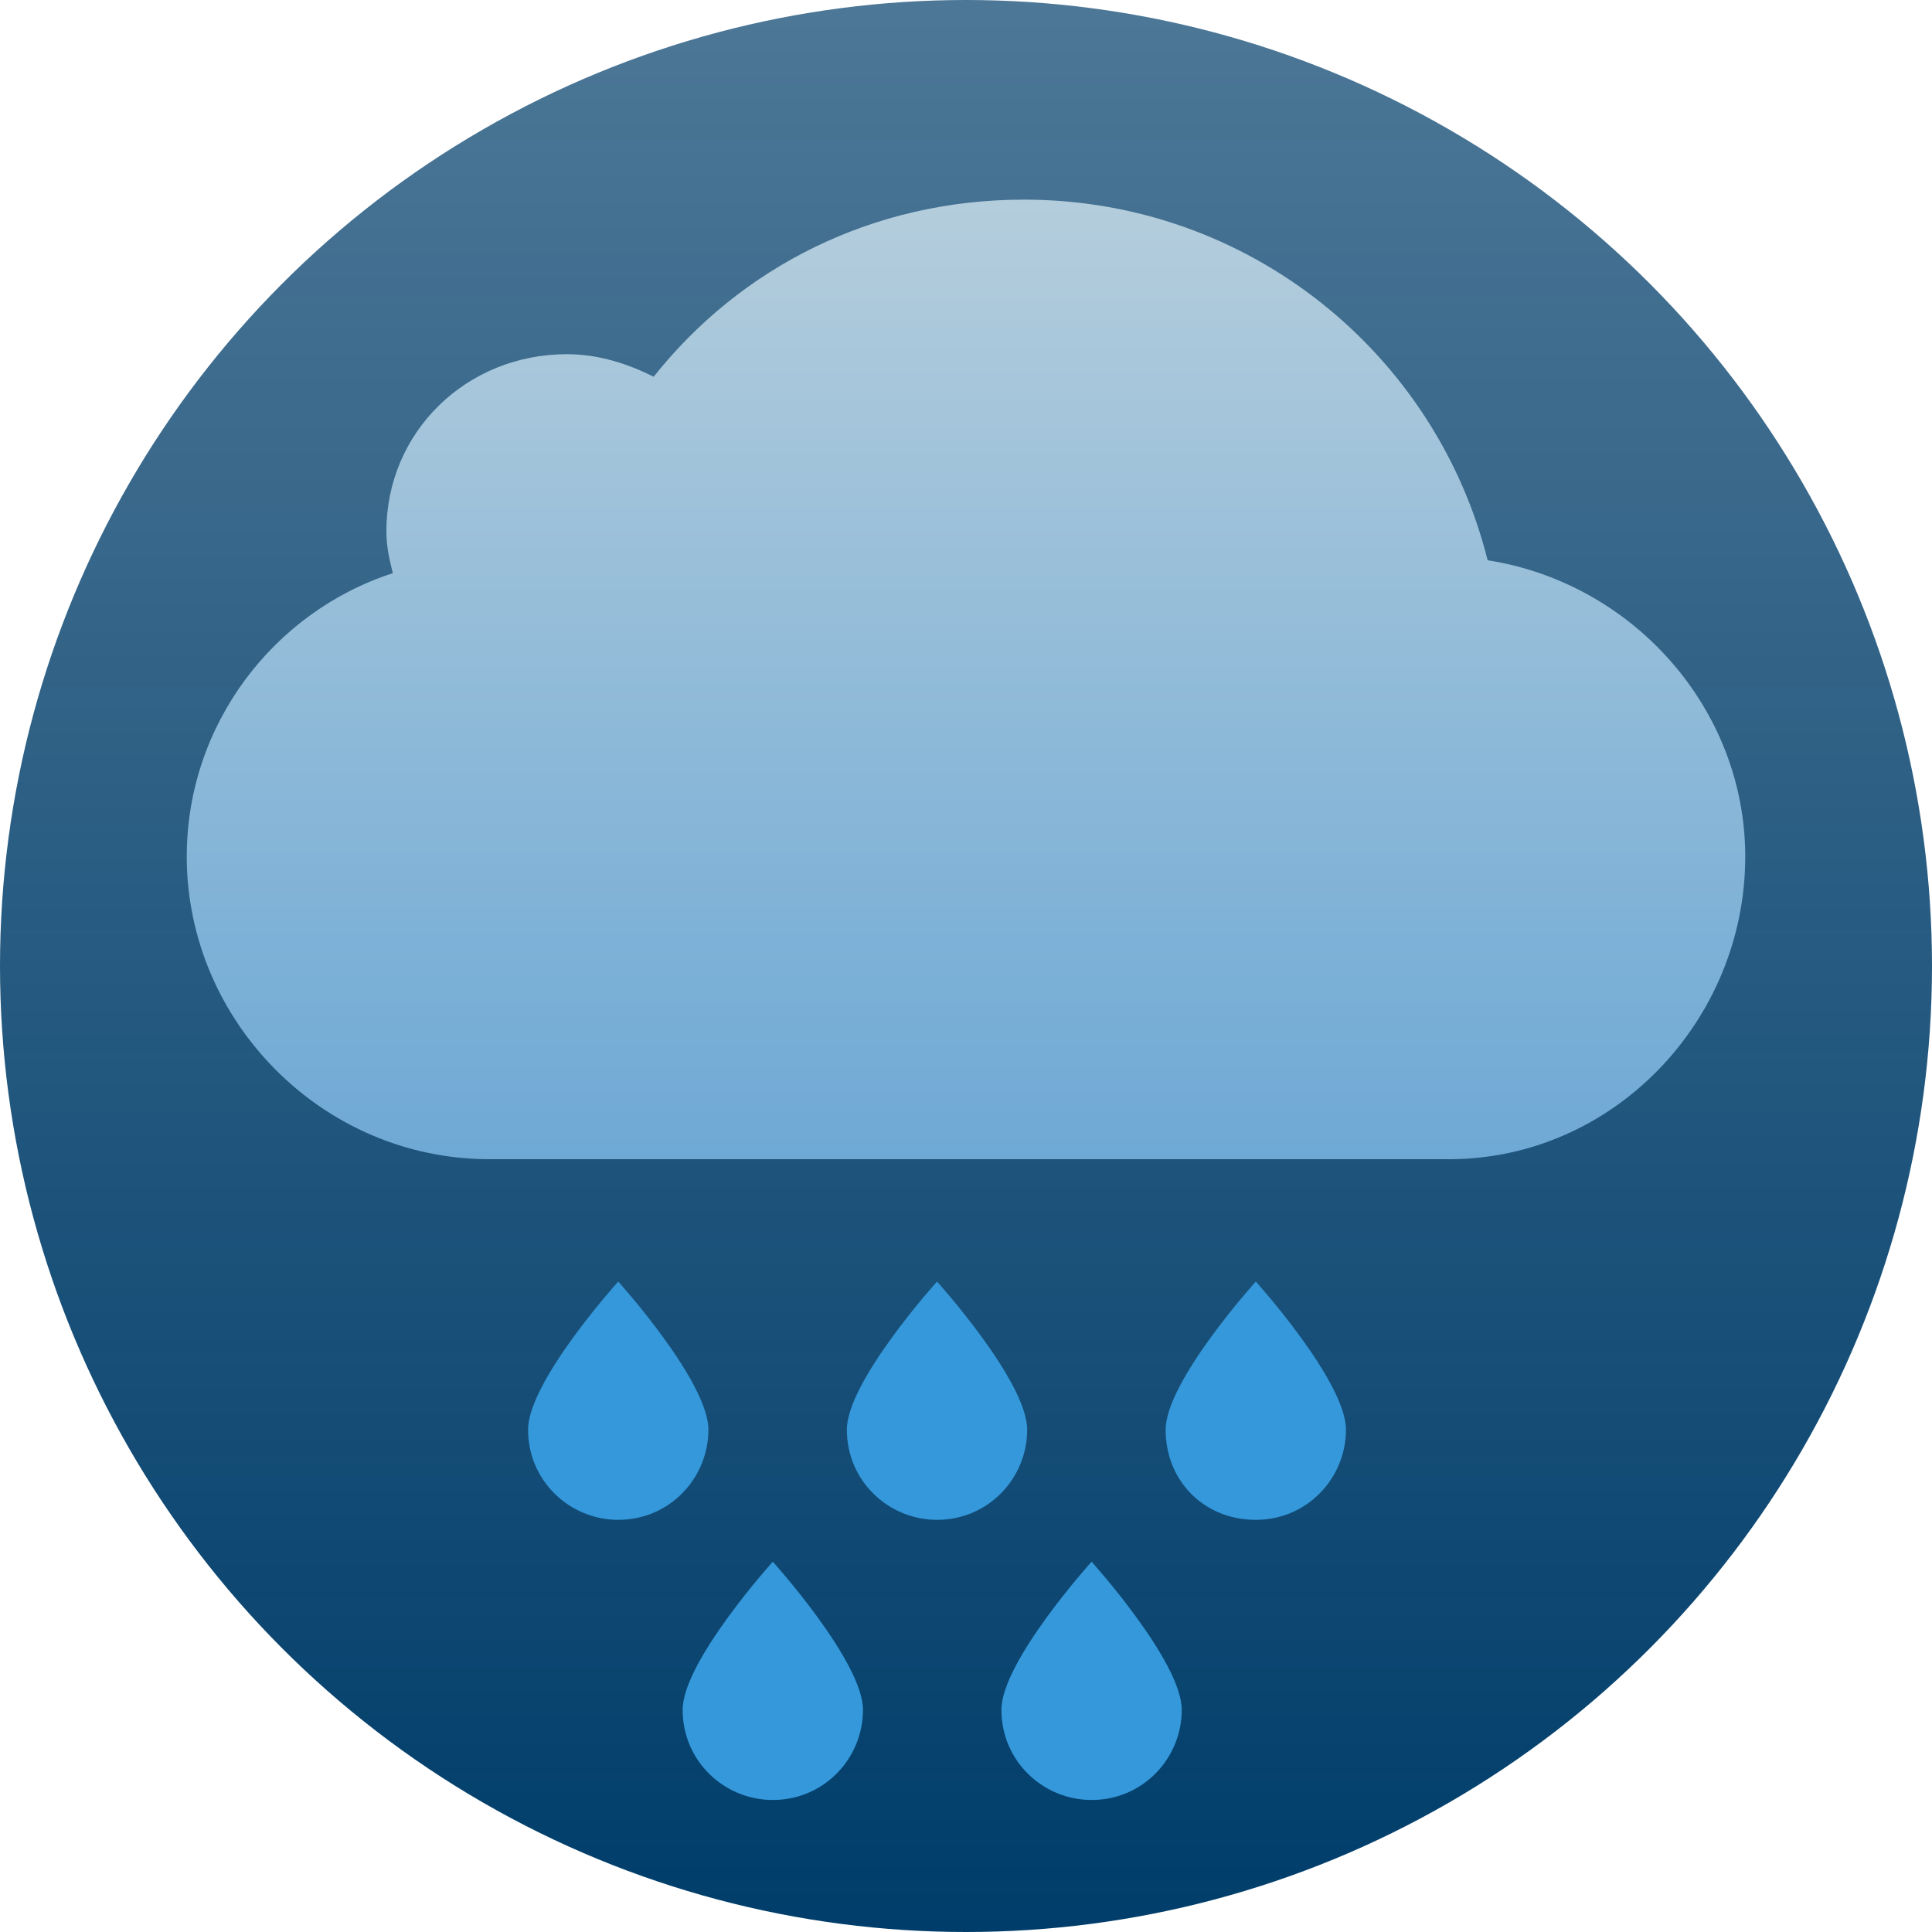 <?xml version="1.0" encoding="utf-8"?>
<!-- Generator: Adobe Illustrator 19.0.0, SVG Export Plug-In . SVG Version: 6.00 Build 0)  -->
<svg version="1.1" id="Layer_1" xmlns="http://www.w3.org/2000/svg" xmlns:xlink="http://www.w3.org/1999/xlink" x="0px" y="0px"
	 width="60px" height="60px" viewBox="-275 367 60 60" style="enable-background:new -275 367 60 60;" xml:space="preserve">
<style type="text/css">
	.st0{fill:url(#SVGID_1_);}
	.st1{fill:#3498DB;}
	.st2{fill:url(#SVGID_2_);}
</style>
<linearGradient id="SVGID_1_" gradientUnits="userSpaceOnUse" x1="-245" y1="429" x2="-245" y2="369" gradientTransform="matrix(1 0 0 -1 0 796)">
	<stop  offset="0" style="stop-color:#003D6A;stop-opacity:0.7"/>
	<stop  offset="1" style="stop-color:#003D6A"/>
</linearGradient>
<circle class="st0" cx="-245" cy="397" r="30"/>
<g>
	<path class="st1" d="M-253,411.4c0,1.5-1.2,2.8-2.8,2.8c-1.5,0-2.8-1.2-2.8-2.8c0-1.5,2.8-4.6,2.8-4.6S-253,409.9-253,411.4z"/>
</g>
<g>
	<path class="st1" d="M-243.1,411.4c0,1.5-1.2,2.8-2.8,2.8c-1.5,0-2.8-1.2-2.8-2.8c0-1.5,2.8-4.6,2.8-4.6S-243.1,409.9-243.1,411.4z
		"/>
</g>
<g>
	<path class="st1" d="M-233.2,411.4c0,1.5-1.2,2.8-2.8,2.8s-2.8-1.2-2.8-2.8c0-1.5,2.8-4.6,2.8-4.6S-233.2,409.9-233.2,411.4z"/>
</g>
<g>
	<path class="st1" d="M-248.2,420.1c0,1.5-1.2,2.8-2.8,2.8c-1.5,0-2.8-1.2-2.8-2.8c0-1.5,2.8-4.6,2.8-4.6S-248.2,418.6-248.2,420.1z
		"/>
</g>
<g>
	<path class="st1" d="M-238.3,420.1c0,1.5-1.2,2.8-2.8,2.8c-1.5,0-2.8-1.2-2.8-2.8c0-1.5,2.8-4.6,2.8-4.6S-238.3,418.6-238.3,420.1z
		"/>
</g>
<linearGradient id="SVGID_2_" gradientUnits="userSpaceOnUse" x1="-245.001" y1="422.805" x2="-245.001" y2="393" gradientTransform="matrix(1 0 0 -1 0 796)">
	<stop  offset="0" style="stop-color:#B4CDDC"/>
	<stop  offset="1" style="stop-color:#6EA9D5"/>
</linearGradient>
<path class="st2" d="M-220.8,393.6c0-4.6-3.5-8.5-8-9.2c-1.6-6.4-7.4-11.2-14.4-11.2c-4.7,0-8.8,2.1-11.5,5.5
	c-0.8-0.4-1.7-0.7-2.7-0.7c-3.1,0-5.6,2.4-5.6,5.5c0,0.5,0.1,0.9,0.2,1.3c-3.7,1.2-6.4,4.7-6.4,8.8c0,5.1,4.2,9.4,9.4,9.4
	c0.1,0,29.3,0,29.3,0c0.1,0,0.4,0,0.5,0h0l0,0C-224.9,403-220.8,398.7-220.8,393.6z"/>
</svg>

